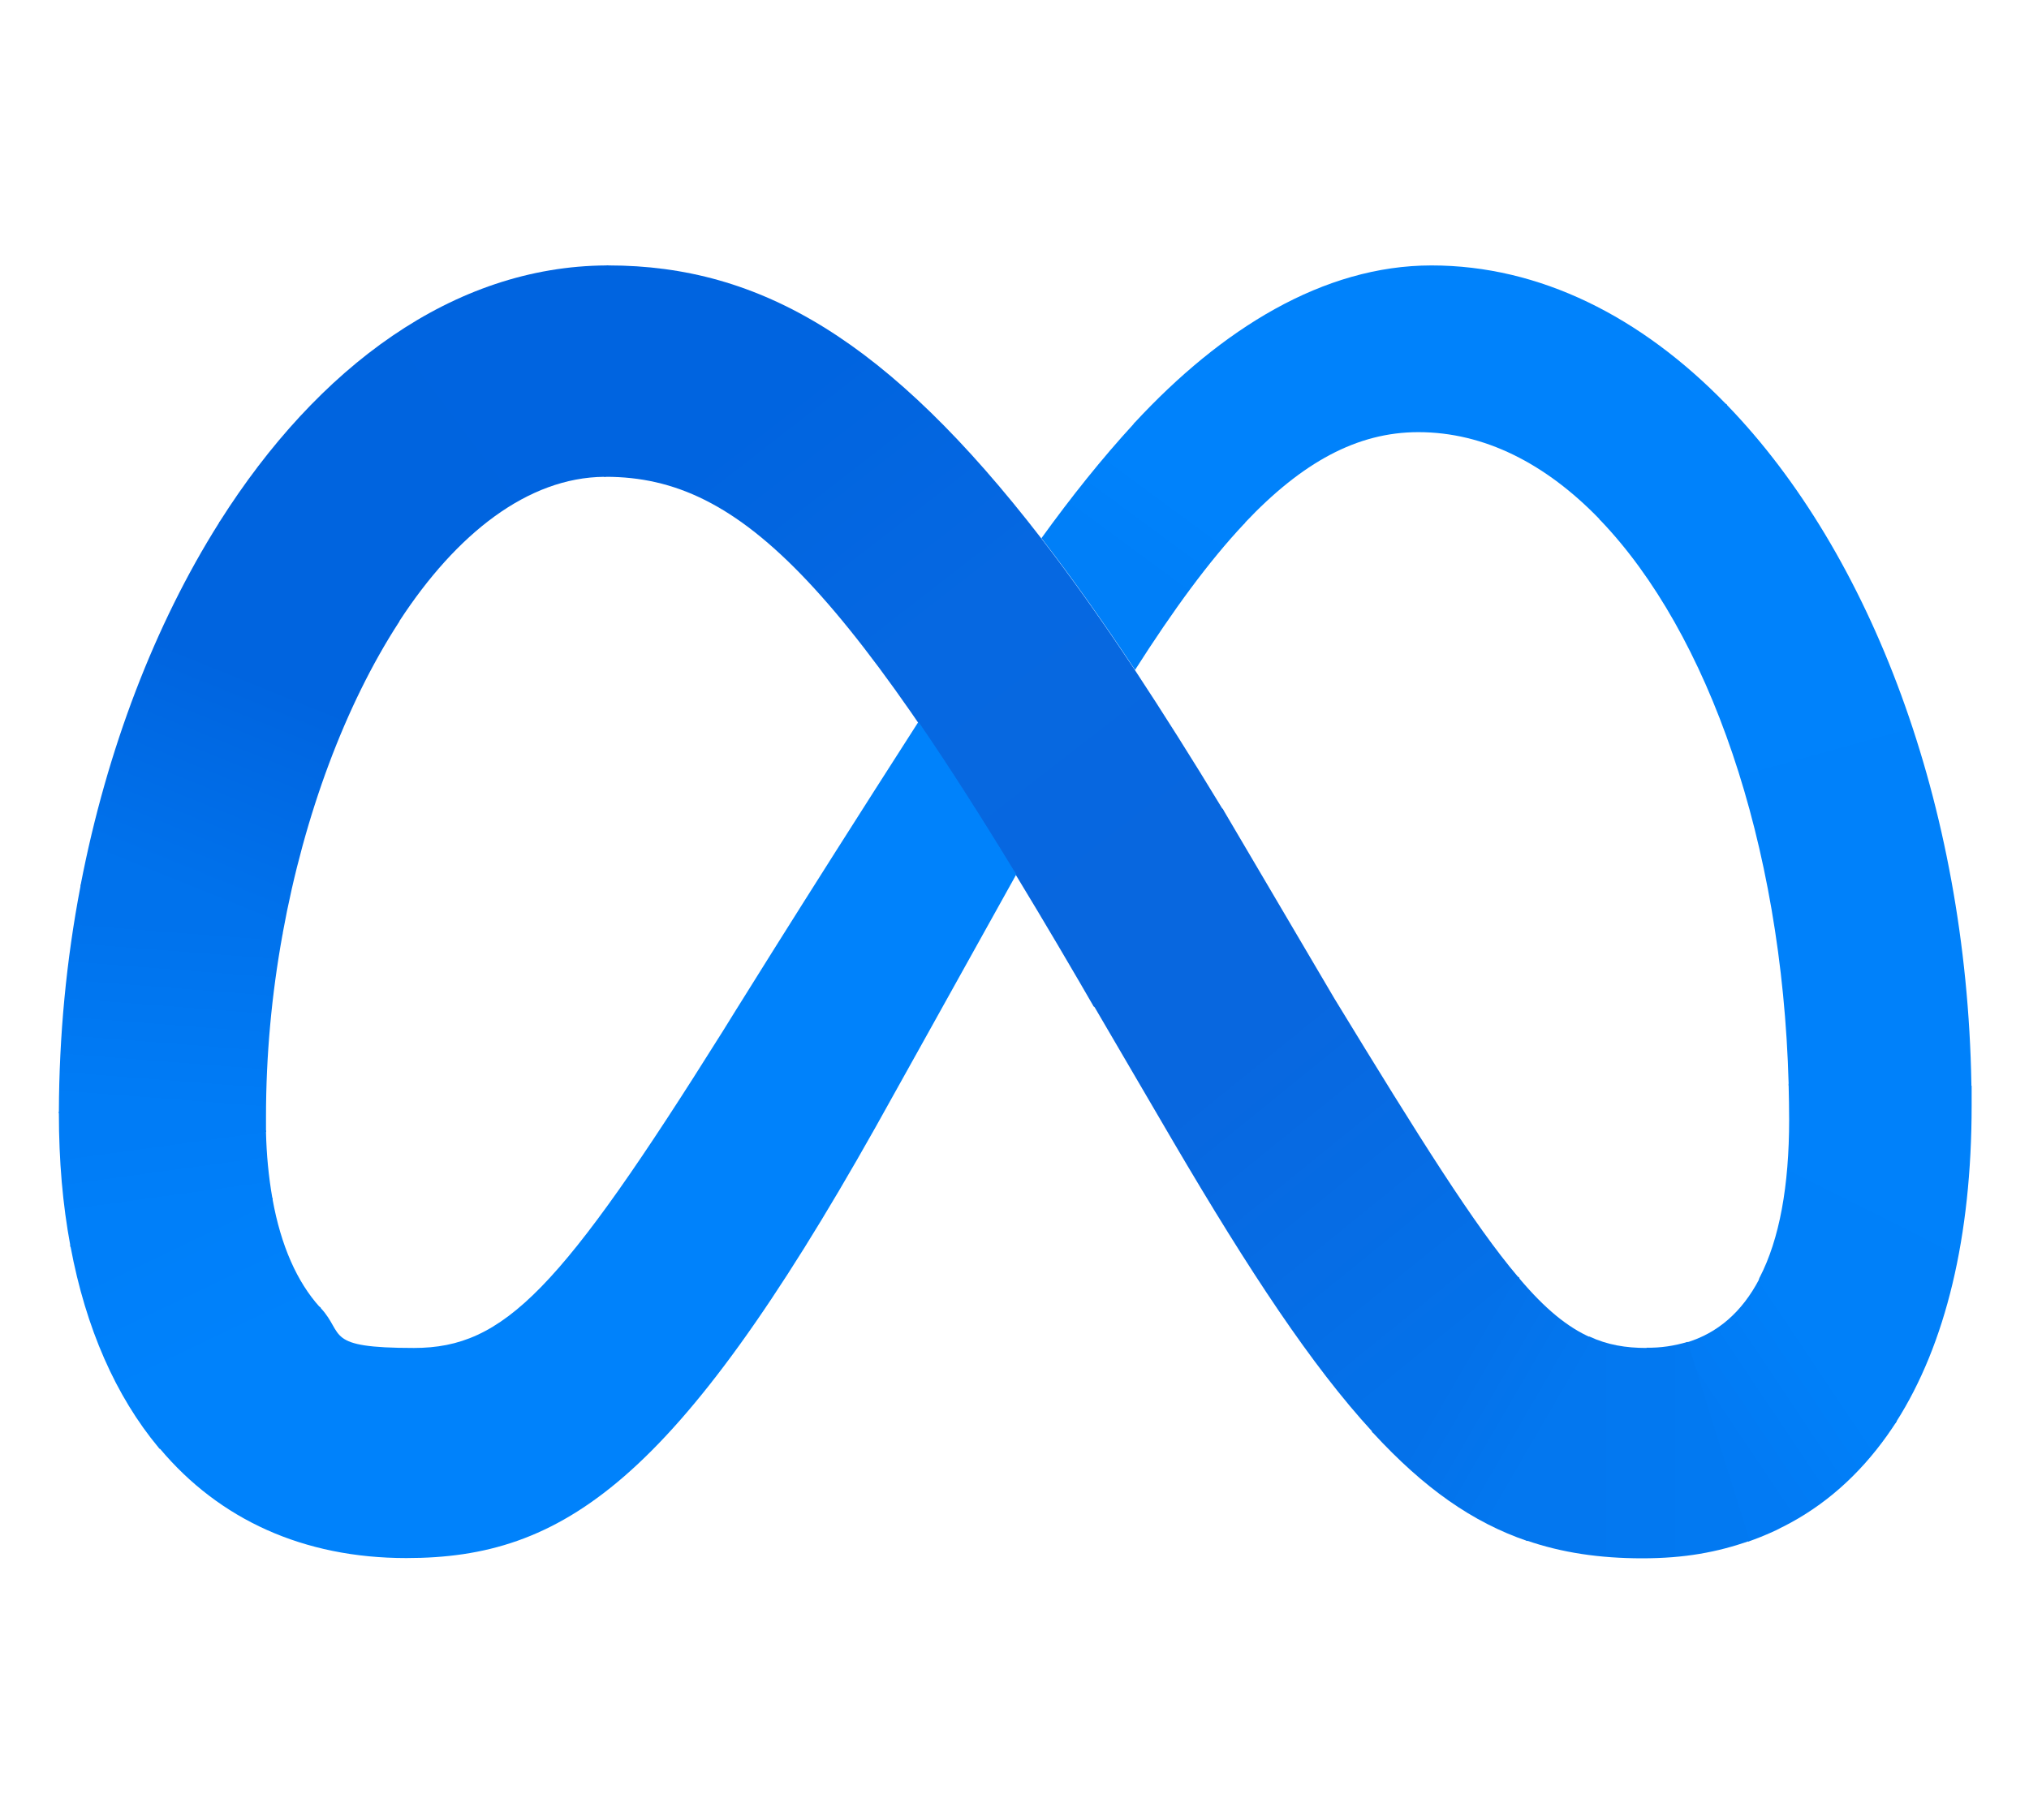 <svg xmlns="http://www.w3.org/2000/svg" xmlns:xlink="http://www.w3.org/1999/xlink" id="Camada_2" data-name="Camada 2" viewBox="0 0 799.4 717.3"><defs><style>      .cls-1 {        fill: none;      }      .cls-2 {        fill: url(#Gradiente_sem_nome_12);      }      .cls-3 {        fill: url(#Gradiente_sem_nome_13);      }      .cls-4 {        fill: url(#Gradiente_sem_nome_15);      }      .cls-5 {        fill: url(#Gradiente_sem_nome_11);      }      .cls-6 {        fill: url(#Gradiente_sem_nome_10);      }      .cls-7 {        fill: url(#Gradiente_sem_nome_4);      }      .cls-8 {        fill: url(#Gradiente_sem_nome_2);      }      .cls-9 {        fill: url(#Gradiente_sem_nome_8);      }      .cls-10 {        fill: url(#Gradiente_sem_nome_6);      }      .cls-11 {        fill: url(#Gradiente_sem_nome_7);      }      .cls-12 {        fill: url(#Gradiente_sem_nome_5);      }      .cls-13 {        fill: url(#Gradiente_sem_nome_3);      }      .cls-14 {        fill: url(#Gradiente_sem_nome_9);      }      .cls-15 {        clip-path: url(#clippath-1);      }      .cls-16 {        fill: #0082fb;      }      .cls-17 {        clip-path: url(#clippath);      }    </style><clipPath id="clippath"><rect class="cls-1" x="23.2" y="104.6" width="753.6" height="509.5"></rect></clipPath><clipPath id="clippath-1"><rect class="cls-1" x="23.2" y="104.6" width="753.6" height="509.5"></rect></clipPath><linearGradient id="Gradiente_sem_nome_15" data-name="Gradiente sem nome 15" x1="450.8" y1="355.5" x2="278.3" y2="577.7" gradientTransform="translate(0 718.7) scale(1 -1)" gradientUnits="userSpaceOnUse"><stop offset="0" stop-color="#0867df"></stop><stop offset=".5" stop-color="#0668e1"></stop><stop offset=".9" stop-color="#0064e0"></stop></linearGradient><linearGradient id="Gradiente_sem_nome_2" data-name="Gradiente sem nome 2" x1="118.6" y1="500.4" x2="235.8" y2="587.9" gradientTransform="translate(0 718.7) scale(1 -1)" gradientUnits="userSpaceOnUse"><stop offset=".1" stop-color="#0064df"></stop><stop offset="1" stop-color="#0064e0"></stop></linearGradient><linearGradient id="Gradiente_sem_nome_3" data-name="Gradiente sem nome 3" x1="70.1" y1="368.2" x2="117.9" y2="486.5" gradientTransform="translate(0 718.7) scale(1 -1)" gradientUnits="userSpaceOnUse"><stop offset="0" stop-color="#0072ec"></stop><stop offset=".7" stop-color="#0064df"></stop></linearGradient><linearGradient id="Gradiente_sem_nome_4" data-name="Gradiente sem nome 4" x1="64" y1="282.2" x2="69.6" y2="354.8" gradientTransform="translate(0 718.7) scale(1 -1)" gradientUnits="userSpaceOnUse"><stop offset="0" stop-color="#007cf6"></stop><stop offset="1" stop-color="#0072ec"></stop></linearGradient><linearGradient id="Gradiente_sem_nome_5" data-name="Gradiente sem nome 5" x1="67.2" y1="242.7" x2="63.2" y2="271.8" gradientTransform="translate(0 718.7) scale(1 -1)" gradientUnits="userSpaceOnUse"><stop offset="0" stop-color="#007ff9"></stop><stop offset="1" stop-color="#007cf6"></stop></linearGradient><linearGradient id="Gradiente_sem_nome_6" data-name="Gradiente sem nome 6" x1="64.6" y1="234.9" x2="89.2" y2="183.6" gradientTransform="translate(0 718.7) scale(1 -1)" gradientUnits="userSpaceOnUse"><stop offset="0" stop-color="#007ff9"></stop><stop offset="1" stop-color="#0082fb"></stop></linearGradient><linearGradient id="Gradiente_sem_nome_7" data-name="Gradiente sem nome 7" x1="432.5" y1="485.4" x2="464.9" y2="529.4" gradientTransform="translate(0 718.7) scale(1 -1)" gradientUnits="userSpaceOnUse"><stop offset=".3" stop-color="#007ff8"></stop><stop offset=".9" stop-color="#0082fb"></stop></linearGradient><linearGradient id="Gradiente_sem_nome_8" data-name="Gradiente sem nome 8" x1="672.9" y1="542.6" x2="741.3" y2="295.4" gradientTransform="translate(0 718.7) scale(1 -1)" gradientUnits="userSpaceOnUse"><stop offset="0" stop-color="#0082fb"></stop><stop offset="1" stop-color="#0081fa"></stop></linearGradient><linearGradient id="Gradiente_sem_nome_9" data-name="Gradiente sem nome 9" x1="756.5" y1="285.1" x2="713.5" y2="199.5" gradientTransform="translate(0 718.7) scale(1 -1)" gradientUnits="userSpaceOnUse"><stop offset="0" stop-color="#0081fa"></stop><stop offset="1" stop-color="#0080f9"></stop></linearGradient><linearGradient id="Gradiente_sem_nome_10" data-name="Gradiente sem nome 10" x1="680.3" y1="154" x2="719.9" y2="180.5" gradientTransform="translate(0 718.7) scale(1 -1)" gradientUnits="userSpaceOnUse"><stop offset="0" stop-color="#027af3"></stop><stop offset="1" stop-color="#0080f9"></stop></linearGradient><linearGradient id="Gradiente_sem_nome_11" data-name="Gradiente sem nome 11" x1="619.1" y1="148.3" x2="673.6" y2="148.3" gradientTransform="translate(0 718.7) scale(1 -1)" gradientUnits="userSpaceOnUse"><stop offset="0" stop-color="#0377ef"></stop><stop offset="1" stop-color="#0279f1"></stop></linearGradient><linearGradient id="Gradiente_sem_nome_12" data-name="Gradiente sem nome 12" x1="571.7" y1="178.6" x2="611.1" y2="155.7" gradientTransform="translate(0 718.7) scale(1 -1)" gradientUnits="userSpaceOnUse"><stop offset="0" stop-color="#0471e9"></stop><stop offset="1" stop-color="#0377ef"></stop></linearGradient><linearGradient id="Gradiente_sem_nome_13" data-name="Gradiente sem nome 13" x1="451.3" y1="350.7" x2="579.4" y2="192.5" gradientTransform="translate(0 718.7) scale(1 -1)" gradientUnits="userSpaceOnUse"><stop offset=".3" stop-color="#0867df"></stop><stop offset="1" stop-color="#0471e9"></stop></linearGradient></defs><g class="cls-17"><g class="cls-15"><g><path class="cls-4" d="M239.7,104.6c-.2,0-.5,0-.7,0l-1,83.3c.2,0,.5,0,.7,0h0c53.9,0,95.7,43.2,186.5,198.9l5.5,9.5.4.6,50.9-77.6-.4-.6c-12-19.8-23.5-38-34.5-54.7-12.8-19.3-25-36.5-36.9-51.9-60.1-77.8-110.4-107.5-170.5-107.5Z"></path><path class="cls-8" d="M239,104.6c-60.4.3-113.9,40.1-152.4,100.9-.1.2-.2.4-.3.5l70.8,39.2c.1-.2.2-.4.3-.5,22.5-34.5,50.6-56.5,80.6-56.8.2,0,.5,0,.7,0l1-83.3c-.2,0-.5,0-.7,0Z"></path><path class="cls-13" d="M86.6,205.5c-.1.2-.2.4-.3.5-25.3,40.1-44.2,89.4-54.5,142.6,0,.2,0,.5-.1.7l79.6,19.1c0-.2,0-.5.1-.7,8.5-46.7,24.7-90,45.7-122.4.1-.2.2-.4.3-.5l-70.8-39.2Z"></path><path class="cls-7" d="M111.3,367.7l-79.5-19.1c0,.2,0,.5-.1.7-5.6,29.2-8.4,58.9-8.5,88.7,0,.2,0,.5,0,.7l81.6,7.4c0-.2,0-.5,0-.7,0-1.7,0-3.5,0-5.3,0-24.1,2.2-48.1,6.5-71.8,0-.2,0-.5.1-.7Z"></path><path class="cls-12" d="M107.3,472.1c-1.5-8.6-2.3-17.2-2.5-25.9,0-.2,0-.5,0-.7l-81.6-7.4c0,.2,0,.5,0,.7h0c0,18.6,1.5,35.9,4.5,52,0,.2,0,.5.1.7l79.6-18.6c0-.2,0-.5-.1-.7Z"></path><path class="cls-10" d="M125.9,515c-8.9-9.9-15.2-24.1-18.5-42.3,0-.2,0-.5-.1-.7l-79.6,18.6c0,.2,0,.5.1.7,6,32.1,17.8,58.9,34.7,79.2.2.2.3.4.5.5l63.4-55.6c-.2-.2-.3-.3-.5-.5Z"></path><path class="cls-16" d="M361.7,284.7c-48,74.8-77,121.8-77,121.8-63.9,101.9-86,124.7-121.6,124.7s-27.2-5.4-36.7-15.7c-.2-.2-.3-.3-.5-.5l-63.3,55.5c.2.2.3.4.5.5,23.3,27.7,56.3,43,97,43,61.6,0,106-29.6,184.8-169.7,0,0,32.9-59,55.5-99.7-14-23-26.7-42.9-38.5-60.1Z"></path><path class="cls-11" d="M447.2,166.5c-.2.2-.3.4-.5.5-12.6,13.7-24.7,28.9-36.4,45.1,11.9,15.4,24.1,32.6,36.9,51.9,15.1-23.7,29.1-42.8,42.9-57.5.2-.2.3-.3.5-.5l-43.4-39.5Z"></path><path class="cls-16" d="M680,159.2c-33.4-34.4-73.3-54.6-116-54.6s-82.8,25.1-116.9,61.9c-.2.2-.3.4-.5.5l43.4,39.5c.2-.2.3-.3.5-.5,22.5-23.8,44.2-35.7,68.3-35.7h0c26,0,50.2,12.4,71.3,34.2.2.2.3.3.5.5l49.9-45.4c-.2-.2-.3-.3-.5-.5Z"></path><path class="cls-9" d="M776.7,427.1c-1.9-110.4-39.8-209.1-96.2-267.4-.2-.2-.3-.3-.5-.5l-49.9,45.4c.2.2.3.3.5.5,42.4,44.3,71.5,126.7,74.1,222,0,.2,0,.5,0,.7h72c0-.2,0-.5,0-.7Z"></path><path class="cls-14" d="M776.7,427.8c0-.2,0-.5,0-.7h-72c0,.2,0,.5,0,.7.1,4.5.2,9,.2,13.5,0,26-3.8,47-11.6,62.1-.1.2-.2.5-.3.7l53.7,56.8c.1-.2.3-.4.4-.6,19.5-30.6,29.7-73,29.7-124.6s0-5.2,0-7.8Z"></path><path class="cls-6" d="M693.4,503.4c-.1.2-.2.5-.3.7-6.7,12.8-16.3,21.3-28.8,25l24.5,78.4c3.2-1.1,6.4-2.4,9.5-3.8.9-.4,1.8-.8,2.7-1.3.5-.3,1-.5,1.6-.8,16.2-8.2,29.8-20.3,40.9-35.9.7-1,1.3-1.9,2-2.9.5-.7.9-1.4,1.4-2.1.1-.2.3-.4.4-.6l-53.7-56.8Z"></path><path class="cls-5" d="M648.7,531.2c-8.2,0-15.4-1.2-22.5-4.5l-25,80.3c14.1,4.9,29.1,7.1,45.8,7.1s29.6-2.4,42.4-6.9l-24.5-78.4c-5.3,1.6-10.7,2.4-16.2,2.3h0Z"></path><path class="cls-2" d="M598.6,503.7c-.2-.2-.3-.4-.5-.5l-57.6,61c.2.2.3.4.5.5,20,21.7,39.1,35.2,60.8,42.6l25-80.2c-9.1-4-18-11.2-28.2-23.3Z"></path><path class="cls-3" d="M598.1,503.2c-17.3-20.4-38.7-54.5-72.3-109.6l-43.8-74.4-.3-.6-50.9,77.6.4.6,31.1,53.2c30.1,51.3,54.6,88.3,78.3,114.1.2.2.3.4.5.5l57.6-60.9c-.2-.2-.3-.4-.5-.5Z"></path></g></g></g></svg>